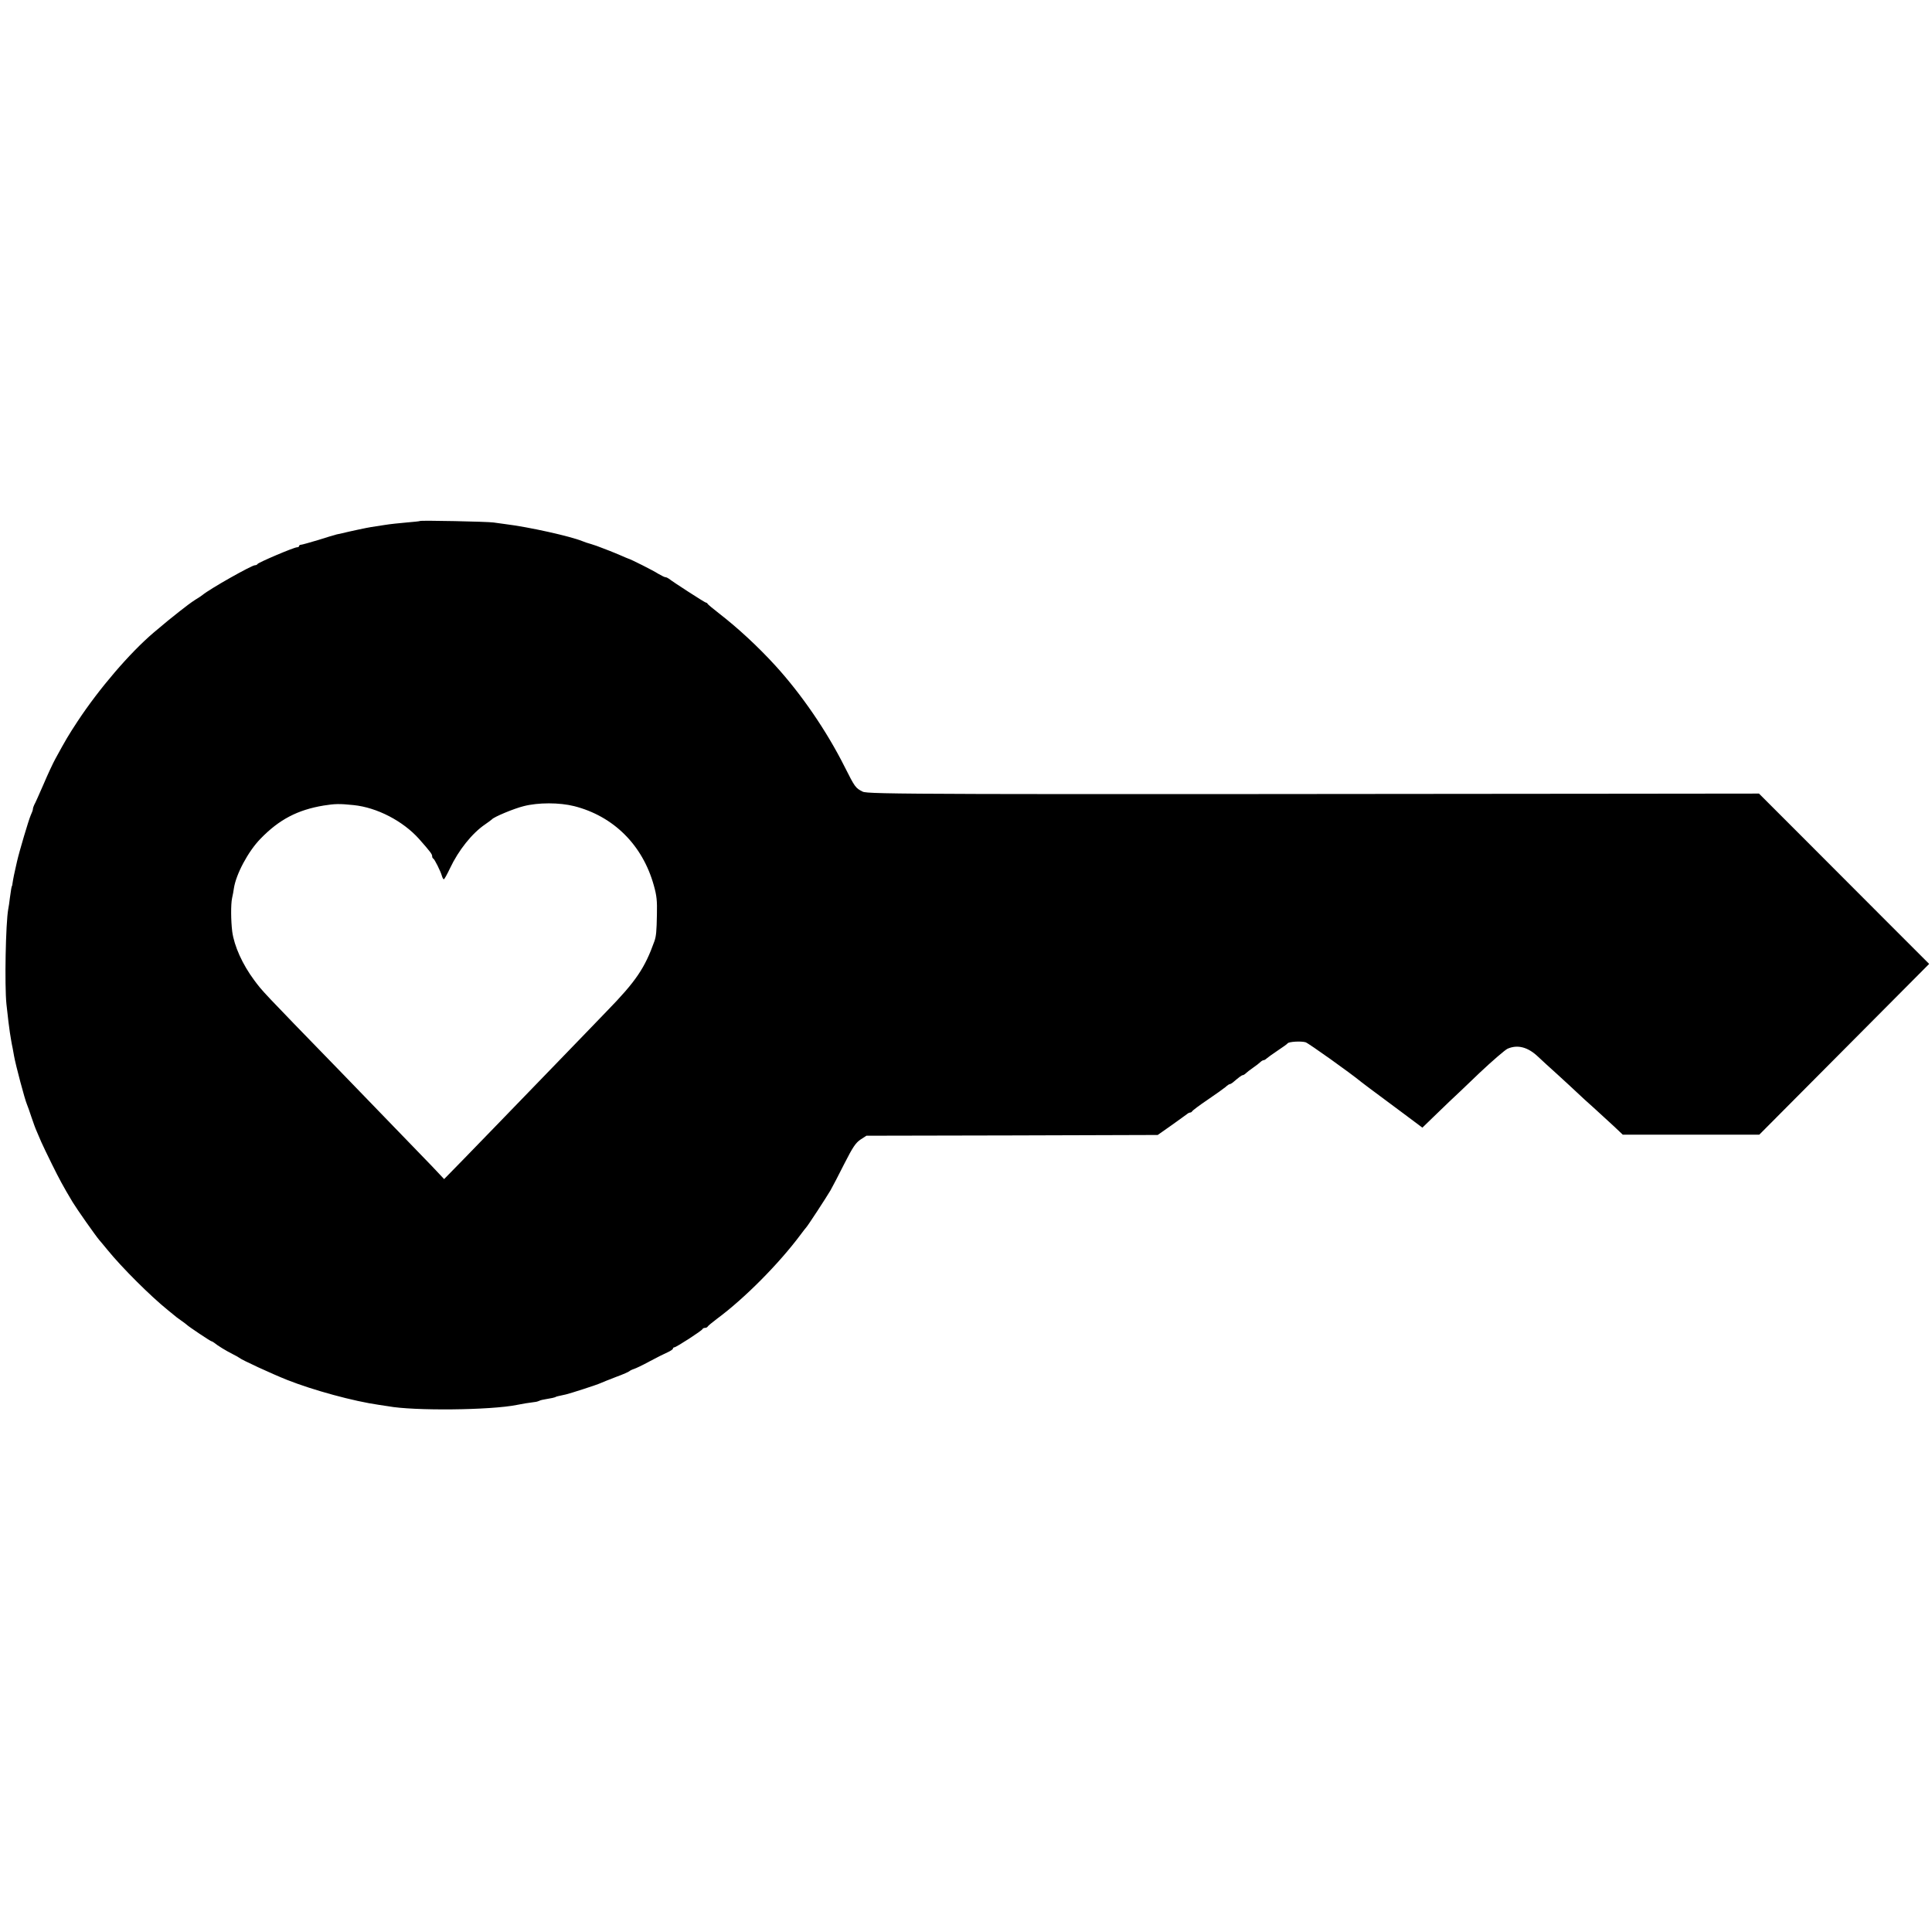 <?xml version="1.0" standalone="no"?>
<!DOCTYPE svg PUBLIC "-//W3C//DTD SVG 20010904//EN"
 "http://www.w3.org/TR/2001/REC-SVG-20010904/DTD/svg10.dtd">
<svg version="1.0" xmlns="http://www.w3.org/2000/svg"
 width="1292pt" height="1292pt" viewBox="0 0 1292 1292"
 preserveAspectRatio="xMidYMid meet">
<g transform="translate(0,1292) scale(0.1,-0.1)"
fill="#000000" stroke="none">
<path d="M2809 9436 c-2 -2 -42 -6 -89 -10 -47 -4 -114 -11 -150 -17 -36 -6
-76 -12 -90 -14 -22 -3 -148 -30 -192 -41 -10 -2 -26 -6 -37 -8 -10 -2 -65
-19 -122 -37 -57 -17 -110 -32 -116 -32 -7 0 -13 -4 -13 -9 0 -4 -6 -8 -14 -8
-20 0 -260 -102 -264 -112 -2 -4 -9 -8 -17 -8 -22 0 -302 -158 -351 -199 -6
-5 -28 -20 -50 -33 -22 -14 -68 -48 -104 -77 -60 -47 -89 -71 -172 -141 -160
-136 -365 -375 -510 -595 -61 -93 -77 -120 -148 -250 -15 -27 -51 -104 -79
-170 -29 -66 -56 -128 -62 -137 -5 -10 -9 -23 -9 -29 0 -6 -7 -25 -15 -42 -14
-32 -76 -241 -91 -307 -4 -19 -8 -37 -9 -40 -5 -18 -19 -88 -21 -105 -1 -11
-3 -20 -4 -20 -2 0 -7 -26 -14 -80 -3 -27 -8 -61 -11 -75 -17 -94 -25 -509
-12 -635 10 -91 18 -160 23 -190 3 -16 7 -41 9 -55 2 -14 7 -37 10 -52 3 -16
7 -38 9 -50 10 -58 73 -295 86 -323 5 -11 18 -49 30 -85 12 -36 28 -80 36 -97
8 -18 21 -50 30 -70 9 -21 41 -87 71 -148 49 -99 74 -146 138 -253 27 -45 154
-226 180 -256 6 -6 30 -36 55 -66 96 -118 287 -308 401 -400 17 -14 37 -30 43
-35 6 -6 27 -22 46 -35 19 -13 37 -27 40 -30 9 -10 158 -110 165 -110 3 0 11
-5 18 -10 21 -18 80 -54 122 -75 22 -11 42 -22 45 -25 13 -13 215 -106 320
-148 177 -70 446 -143 615 -167 23 -3 50 -7 60 -9 170 -32 687 -27 863 9 28 6
82 15 117 19 12 1 25 5 31 8 5 4 29 9 54 13 25 4 48 9 52 11 7 5 17 7 73 19
30 7 207 64 230 75 11 5 58 24 105 42 47 17 87 35 90 39 3 3 16 10 29 14 13 4
61 27 105 51 45 24 98 51 119 60 20 9 37 20 37 25 0 5 5 9 10 9 12 0 184 111
188 122 2 5 10 8 17 8 7 0 15 4 17 8 2 5 30 28 63 53 184 136 414 368 560 564
16 22 32 42 35 45 10 9 137 204 164 250 14 25 56 105 93 179 56 110 75 138
107 160 l40 26 974 2 974 3 91 64 c51 36 97 70 104 75 7 6 16 11 22 11 5 0 11
4 13 8 2 5 48 40 103 77 55 37 109 76 121 86 11 11 24 19 28 19 4 0 12 5 19
10 46 39 61 50 68 50 4 0 14 6 21 13 7 7 29 24 48 37 19 13 41 30 48 37 7 7
17 13 22 13 5 0 15 6 22 13 7 6 40 30 73 52 33 22 63 43 66 48 8 11 89 16 120
7 19 -6 299 -205 374 -267 10 -8 36 -28 284 -212 l123 -92 67 65 c36 35 87 84
112 108 25 23 117 110 203 193 87 82 172 155 188 162 67 29 136 11 204 -54 22
-21 80 -74 129 -118 48 -44 107 -98 130 -120 23 -22 75 -70 116 -106 41 -37
100 -92 133 -122 l58 -55 457 0 456 0 568 571 568 571 -283 283 c-156 156
-412 412 -569 570 l-286 286 -924 -1 c-4688 -5 -5036 -4 -5070 14 -48 24 -52
30 -120 165 -121 241 -289 486 -464 678 -118 129 -250 251 -379 351 -39 30
-72 58 -74 62 -2 5 -7 8 -11 8 -7 0 -225 141 -248 160 -7 5 -17 10 -23 10 -6
0 -27 11 -48 23 -32 21 -187 99 -202 102 -3 1 -23 9 -45 19 -22 10 -58 24 -80
33 -22 8 -49 19 -60 23 -11 5 -38 14 -60 21 -22 6 -49 15 -60 20 -81 33 -359
95 -515 114 -25 3 -61 8 -80 11 -41 6 -485 15 -491 10z m-444 -1900 c156 -16
330 -106 438 -227 75 -85 87 -101 87 -115 0 -7 3 -14 8 -16 8 -4 48 -83 57
-115 4 -13 9 -23 13 -23 4 0 22 33 41 73 57 121 148 235 235 294 22 15 43 31
46 34 13 16 147 72 212 88 97 25 239 25 338 0 263 -67 457 -260 532 -529 20
-70 23 -105 21 -195 -2 -114 -5 -146 -17 -180 -64 -179 -123 -267 -318 -467
-62 -65 -201 -208 -308 -319 -434 -449 -521 -538 -647 -668 l-133 -136 -82 87
c-75 78 -273 283 -618 639 -526 541 -514 529 -570 604 -79 106 -134 229 -147
325 -9 73 -10 182 -1 224 5 21 10 50 12 65 14 94 95 247 178 332 125 129 248
193 422 222 75 12 106 13 201 3z"/>
</g>
</svg>
